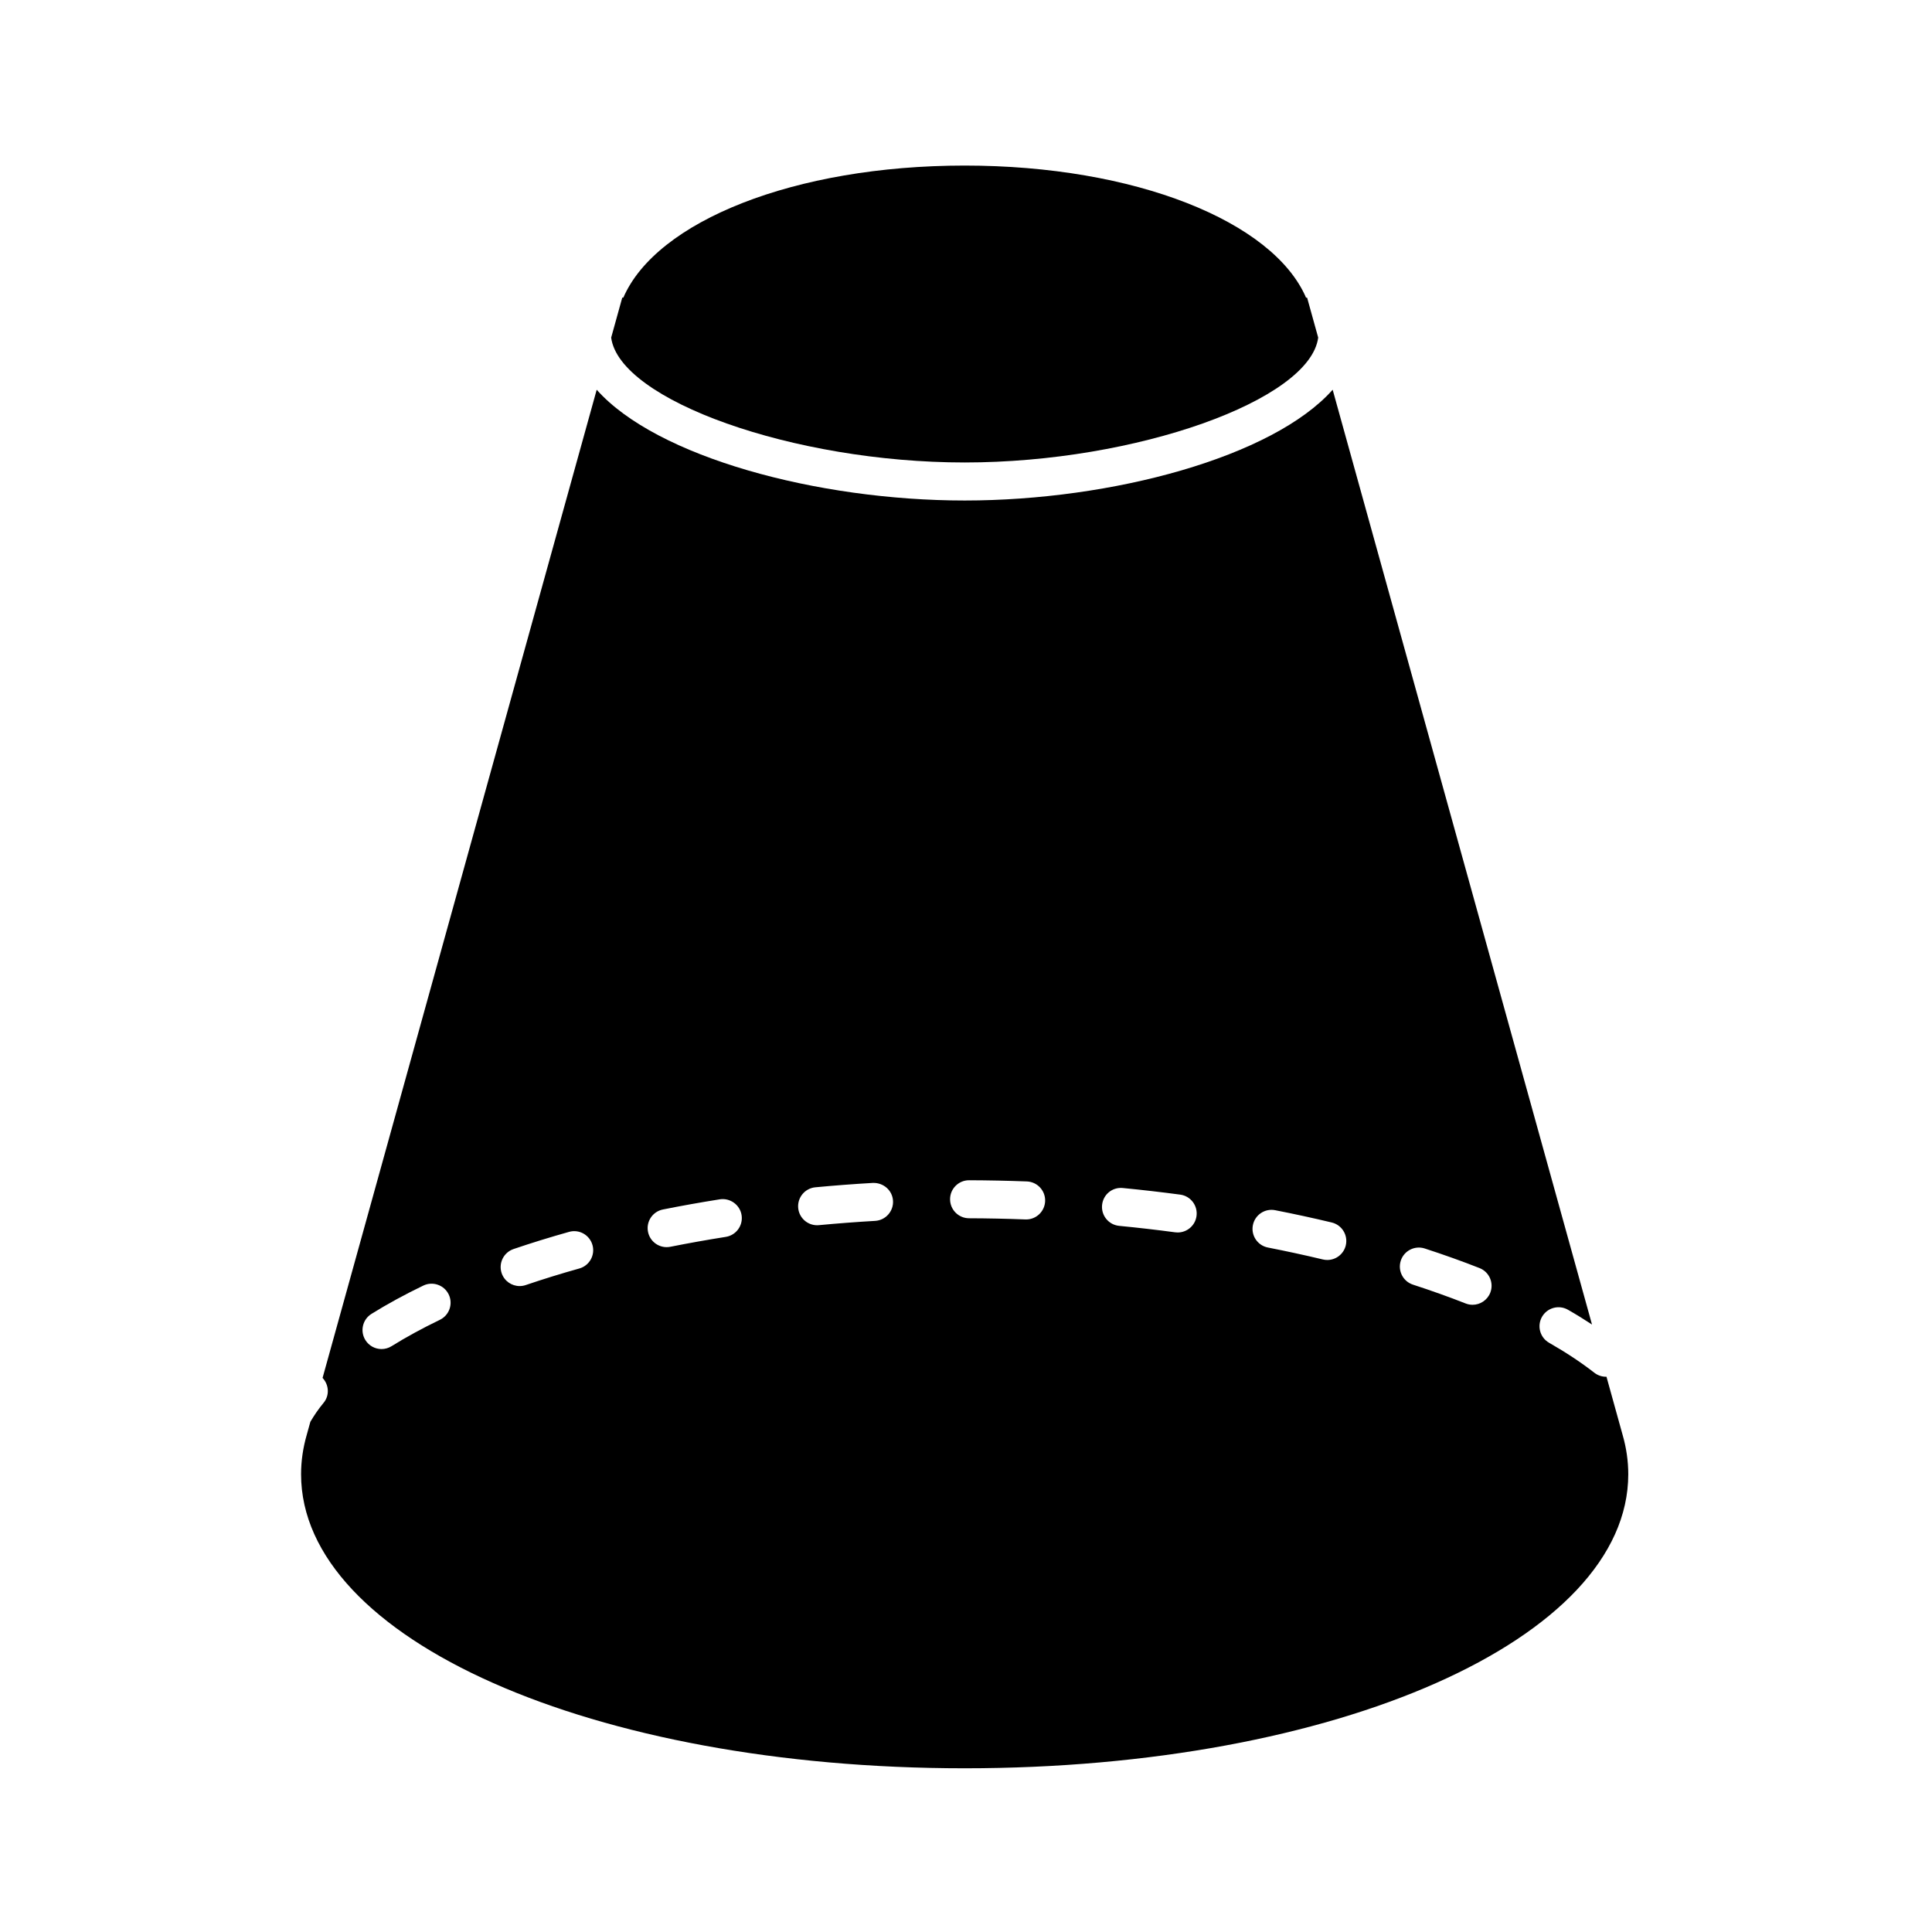 <?xml version="1.0" encoding="UTF-8"?>
<!-- Uploaded to: ICON Repo, www.iconrepo.com, Generator: ICON Repo Mixer Tools -->
<svg fill="#000000" width="800px" height="800px" version="1.1" viewBox="144 144 512 512" xmlns="http://www.w3.org/2000/svg">
 <g>
  <path d="m229.76 515.75c-1.375 1.672-2.527 3.356-3.512 5.043l-0.961 3.465c-0.992 3.438-1.5 6.945-1.5 10.434 0 43.695 77.246 77.922 175.86 77.922s175.86-34.227 175.86-77.922c0-3.5-0.508-7.016-1.504-10.453l-4.277-15.414c-0.039 0-0.078 0.027-0.117 0.027-1.086 0-2.176-0.348-3.098-1.066-3.461-2.699-7.492-5.371-11.988-7.941-2.414-1.379-3.254-4.457-1.875-6.875 1.383-2.414 4.457-3.254 6.875-1.875 2.238 1.277 4.344 2.59 6.375 3.918l-68.727-247.73c-15.867 17.844-58.449 29.355-97.52 29.355-39.066 0-81.652-11.512-97.52-29.355l-72.648 261.88c1.699 1.816 1.906 4.613 0.281 6.59zm285.46-37.656c0.859-2.641 3.699-4.09 6.348-3.234 5.051 1.641 9.938 3.387 14.52 5.191 2.59 1.02 3.863 3.945 2.848 6.531-0.781 1.984-2.68 3.199-4.691 3.199-0.613 0-1.234-0.113-1.84-0.352-4.398-1.73-9.094-3.406-13.949-4.984-2.648-0.863-4.094-3.703-3.234-6.352zm-33.285-13.379c5.094 1 10.094 2.086 14.98 3.254 2.707 0.648 4.375 3.367 3.731 6.07-0.555 2.312-2.617 3.867-4.894 3.867-0.391 0-0.781-0.043-1.176-0.137-4.754-1.137-9.617-2.191-14.574-3.164-2.731-0.535-4.512-3.188-3.977-5.914 0.531-2.734 3.188-4.516 5.91-3.977zm-40.371-5.879c5.109 0.496 10.184 1.082 15.199 1.75 2.758 0.367 4.695 2.902 4.328 5.66-0.336 2.531-2.5 4.371-4.988 4.371-0.223 0-0.449-0.016-0.676-0.043-4.898-0.656-9.852-1.227-14.844-1.711-2.766-0.27-4.793-2.734-4.523-5.504 0.27-2.766 2.676-4.801 5.504-4.523zm-40.75-2.059h0.016c5.098 0.016 10.203 0.125 15.297 0.316 2.781 0.109 4.949 2.449 4.844 5.227-0.105 2.715-2.34 4.848-5.031 4.848-0.062 0-0.129 0-0.195-0.004-4.977-0.191-9.965-0.297-14.941-0.312-2.781-0.008-5.031-2.269-5.023-5.055 0.004-2.773 2.258-5.019 5.035-5.019zm-40.734 1.867c5.039-0.477 10.133-0.863 15.258-1.16 2.793-0.082 5.16 1.965 5.32 4.742 0.16 2.777-1.965 5.16-4.742 5.32-5 0.289-9.969 0.668-14.895 1.133-0.16 0.016-0.32 0.023-0.477 0.023-2.57 0-4.766-1.957-5.012-4.566-0.258-2.773 1.777-5.231 4.547-5.492zm-40.398 5.883c4.934-0.988 9.965-1.883 15.082-2.695 2.719-0.414 5.328 1.438 5.766 4.188 0.434 2.746-1.438 5.328-4.188 5.766-4.981 0.789-9.879 1.664-14.684 2.621-0.332 0.066-0.664 0.098-0.992 0.098-2.356 0-4.457-1.656-4.934-4.051-0.551-2.727 1.223-5.383 3.949-5.926zm-39.586 10.48c4.699-1.598 9.652-3.129 14.707-4.547 2.68-0.762 5.457 0.809 6.211 3.492 0.75 2.68-0.812 5.461-3.492 6.211-4.883 1.367-9.652 2.844-14.184 4.387-0.539 0.184-1.086 0.27-1.625 0.27-2.098 0-4.055-1.32-4.769-3.418-0.891-2.633 0.516-5.496 3.152-6.394zm-37.648 17.184c4.172-2.594 8.793-5.117 13.738-7.5 2.492-1.203 5.519-0.156 6.727 2.352 1.207 2.508 0.156 5.519-2.352 6.727-4.621 2.227-8.922 4.574-12.793 6.981-0.828 0.516-1.746 0.762-2.656 0.762-1.684 0-3.328-0.844-4.281-2.379-1.469-2.367-0.746-5.473 1.617-6.941z"/>
  <path d="m399.65 266.56c45.406 0 91.52-16.504 93.684-33.098l-2.938-10.59h-0.285c-8.75-20.227-45.336-34.996-90.461-34.996-45.129 0-81.715 14.77-90.461 35h-0.285l-2.938 10.594c2.172 16.59 48.281 33.09 93.684 33.09z"/>
 </g>
</svg>